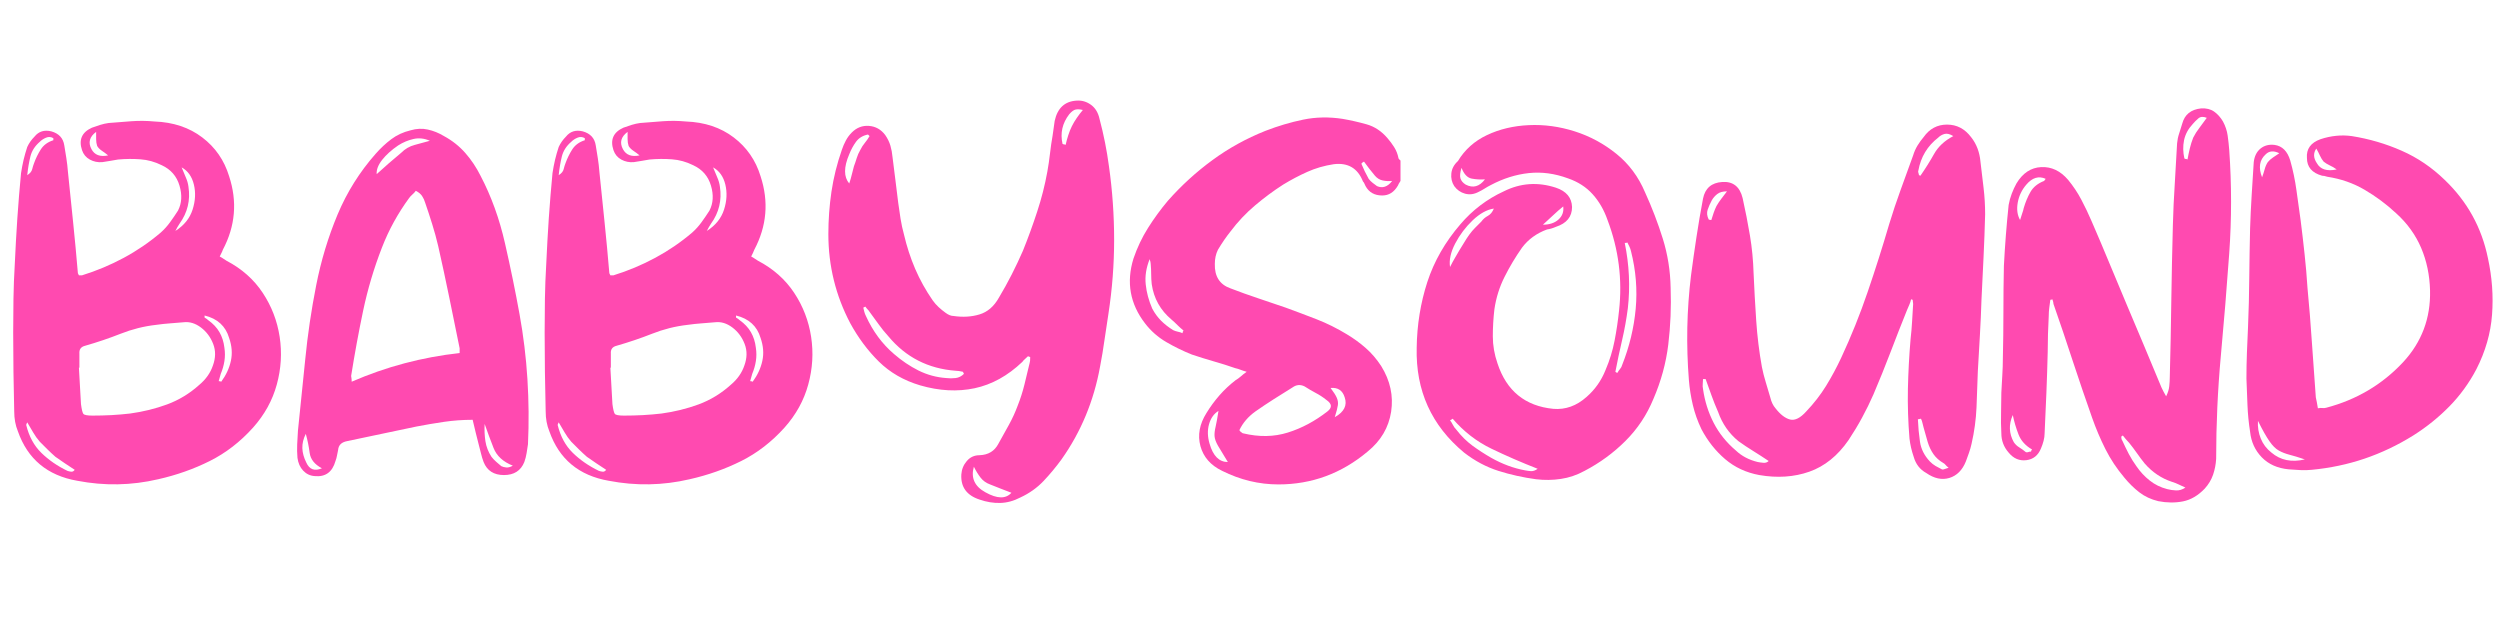 <svg xmlns="http://www.w3.org/2000/svg" xmlns:xlink="http://www.w3.org/1999/xlink" width="756" zoomAndPan="magnify" viewBox="0 0 567 141.75" height="189" preserveAspectRatio="xMidYMid meet" version="1.2"><defs></defs><g id="35ce0862d1"><g style="fill:#ff4ab0;fill-opacity:1;"><g transform="translate(2.991, 108.57)"><path style="stroke:none" d="M 14.906 -46.125 C 15.062 -46.125 15.195 -46.125 15.312 -46.125 C 15.438 -46.125 15.535 -46.125 15.609 -46.125 C 18.922 -47.156 22.078 -48.477 25.078 -50.094 C 28.078 -51.707 30.875 -53.617 33.469 -55.828 C 34.258 -56.535 34.969 -57.32 35.594 -58.188 C 36.227 -59.062 36.82 -59.93 37.375 -60.797 C 38.238 -62.453 38.352 -64.344 37.719 -66.469 C 37.094 -68.602 35.754 -70.145 33.703 -71.094 C 32.129 -71.875 30.516 -72.32 28.859 -72.438 C 27.203 -72.562 25.508 -72.547 23.781 -72.391 C 23.227 -72.305 22.656 -72.207 22.062 -72.094 C 21.469 -71.977 20.852 -71.879 20.219 -71.797 C 19.195 -71.711 18.254 -71.906 17.391 -72.375 C 16.523 -72.852 15.93 -73.566 15.609 -74.516 C 14.828 -76.879 15.578 -78.578 17.859 -79.609 C 18.492 -79.836 19.125 -80.051 19.75 -80.25 C 20.383 -80.445 21.016 -80.586 21.641 -80.672 C 23.379 -80.828 25.113 -80.961 26.844 -81.078 C 28.582 -81.203 30.316 -81.18 32.047 -81.016 C 36.305 -80.859 39.914 -79.656 42.875 -77.406 C 45.832 -75.164 47.863 -72.234 48.969 -68.609 C 50.863 -62.848 50.391 -57.285 47.547 -51.922 C 47.473 -51.691 47.375 -51.457 47.25 -51.219 C 47.133 -50.977 47 -50.703 46.844 -50.391 C 47.156 -50.234 47.426 -50.07 47.656 -49.906 C 47.895 -49.75 48.133 -49.594 48.375 -49.438 C 51.844 -47.625 54.582 -45.195 56.594 -42.156 C 58.602 -39.125 59.883 -35.797 60.438 -32.172 C 60.988 -28.547 60.77 -24.938 59.781 -21.344 C 58.801 -17.758 57.008 -14.508 54.406 -11.594 C 51.488 -8.352 48.219 -5.828 44.594 -4.016 C 40.969 -2.203 37.062 -0.82 32.875 0.125 C 26.812 1.539 20.703 1.656 14.547 0.469 C 7.766 -0.707 3.27 -4.453 1.062 -10.766 C 0.508 -12.109 0.234 -13.609 0.234 -15.266 C 0.16 -18.254 0.102 -21.227 0.062 -24.188 C 0.02 -27.145 0 -30.125 0 -33.125 C 0 -35.645 0.02 -38.203 0.062 -40.797 C 0.102 -43.398 0.203 -46.004 0.359 -48.609 C 0.516 -52.078 0.707 -55.547 0.938 -59.016 C 1.176 -62.492 1.457 -65.926 1.781 -69.312 C 1.938 -70.332 2.129 -71.336 2.359 -72.328 C 2.598 -73.316 2.875 -74.285 3.188 -75.234 C 3.582 -76.098 4.133 -76.883 4.844 -77.594 C 5.789 -78.77 7.055 -79.164 8.641 -78.781 C 10.367 -78.301 11.352 -77.234 11.594 -75.578 C 11.75 -74.629 11.906 -73.66 12.062 -72.672 C 12.219 -71.691 12.336 -70.648 12.422 -69.547 C 12.816 -65.766 13.207 -61.961 13.594 -58.141 C 13.988 -54.316 14.348 -50.473 14.672 -46.609 C 14.672 -46.609 14.75 -46.445 14.906 -46.125 Z M 15.016 -25.188 C 15.016 -25.188 14.992 -25.188 14.953 -25.188 C 14.922 -25.188 14.906 -25.188 14.906 -25.188 C 14.977 -23.852 15.055 -22.473 15.141 -21.047 C 15.223 -19.629 15.301 -18.254 15.375 -16.922 C 15.531 -15.734 15.707 -15 15.906 -14.719 C 16.102 -14.445 16.797 -14.312 17.984 -14.312 C 19.398 -14.312 20.836 -14.348 22.297 -14.422 C 23.754 -14.504 25.156 -14.625 26.5 -14.781 C 29.414 -15.176 32.211 -15.863 34.891 -16.844 C 37.578 -17.832 40.02 -19.316 42.219 -21.297 C 43.719 -22.555 44.742 -24.016 45.297 -25.672 C 45.93 -27.398 45.953 -29.031 45.359 -30.562 C 44.766 -32.102 43.836 -33.348 42.578 -34.297 C 41.316 -35.242 40.016 -35.641 38.672 -35.484 C 37.648 -35.398 36.625 -35.316 35.594 -35.234 C 34.57 -35.16 33.508 -35.047 32.406 -34.891 C 29.645 -34.578 26.961 -33.906 24.359 -32.875 C 21.766 -31.852 19.086 -30.945 16.328 -30.156 C 15.379 -29.926 14.941 -29.336 15.016 -28.391 C 15.016 -27.836 15.016 -27.301 15.016 -26.781 C 15.016 -26.27 15.016 -25.738 15.016 -25.188 Z M 43.406 -37.016 C 43.406 -36.941 43.406 -36.863 43.406 -36.781 C 43.406 -36.707 43.406 -36.629 43.406 -36.547 C 43.562 -36.473 43.719 -36.375 43.875 -36.25 C 44.039 -36.133 44.16 -36.035 44.234 -35.953 C 45.336 -35.172 46.188 -34.266 46.781 -33.234 C 47.375 -32.211 47.75 -31.031 47.906 -29.688 C 48.062 -28.664 48.062 -27.66 47.906 -26.672 C 47.75 -25.68 47.473 -24.719 47.078 -23.781 C 46.922 -23.301 46.766 -22.75 46.609 -22.125 C 46.836 -22.125 47.031 -22.082 47.188 -22 C 48.289 -23.5 49.02 -25.078 49.375 -26.734 C 49.738 -28.391 49.602 -30.125 48.969 -31.938 C 48.176 -34.613 46.32 -36.305 43.406 -37.016 Z M 3.188 -12.781 C 3.113 -12.613 3.055 -12.488 3.016 -12.406 C 2.973 -12.332 2.953 -12.258 2.953 -12.188 C 3.586 -9.582 4.734 -7.473 6.391 -5.859 C 8.047 -4.242 10.016 -2.883 12.297 -1.781 C 12.535 -1.695 12.812 -1.633 13.125 -1.594 C 13.445 -1.551 13.723 -1.691 13.953 -2.016 C 12.379 -3.035 10.922 -4.02 9.578 -4.969 C 8.953 -5.52 8.344 -6.086 7.75 -6.672 C 7.156 -7.266 6.582 -7.836 6.031 -8.391 C 5.477 -9.023 4.984 -9.719 4.547 -10.469 C 4.117 -11.219 3.664 -11.988 3.188 -12.781 Z M 38.203 -70.609 C 38.516 -69.828 38.828 -69.078 39.141 -68.359 C 39.461 -67.648 39.664 -66.941 39.75 -66.234 C 40.219 -63.16 39.547 -60.363 37.734 -57.844 C 37.578 -57.602 37.414 -57.344 37.25 -57.062 C 37.094 -56.789 36.938 -56.5 36.781 -56.188 C 38.758 -57.445 40.062 -59.062 40.688 -61.031 C 41.32 -63 41.422 -64.891 40.984 -66.703 C 40.547 -68.523 39.617 -69.828 38.203 -70.609 Z M 3.188 -68.844 C 3.82 -69.238 4.195 -69.691 4.312 -70.203 C 4.438 -70.711 4.578 -71.164 4.734 -71.562 C 5.129 -72.664 5.641 -73.707 6.266 -74.688 C 6.898 -75.676 7.848 -76.367 9.109 -76.766 C 9.109 -76.766 9.109 -76.82 9.109 -76.938 C 9.109 -77.062 9.109 -77.16 9.109 -77.234 C 8.555 -77.547 8.004 -77.582 7.453 -77.344 C 6.898 -77.113 6.426 -76.801 6.031 -76.406 C 4.926 -75.457 4.219 -74.352 3.906 -73.094 C 3.594 -71.832 3.352 -70.414 3.188 -68.844 Z M 21.531 -73.328 C 21.051 -73.723 20.57 -74.078 20.094 -74.391 C 19.625 -74.711 19.273 -75.07 19.047 -75.469 C 18.891 -75.938 18.812 -76.445 18.812 -77 C 18.812 -77.551 18.812 -78.102 18.812 -78.656 C 17.312 -77.551 16.957 -76.25 17.75 -74.75 C 18.457 -73.414 19.719 -72.941 21.531 -73.328 Z M 21.531 -73.328"></path></g></g><g style="fill:#ff4ab0;fill-opacity:1;"><g transform="translate(67.339, 108.57)"><path style="stroke:none" d="M 39.859 -13.359 C 37.648 -13.359 35.477 -13.203 33.344 -12.891 C 31.219 -12.578 29.133 -12.223 27.094 -11.828 C 24.488 -11.273 21.863 -10.723 19.219 -10.172 C 16.582 -9.617 13.961 -9.066 11.359 -8.516 C 10.098 -8.273 9.426 -7.602 9.344 -6.5 C 9.258 -6.113 9.176 -5.703 9.094 -5.266 C 9.02 -4.828 8.906 -4.41 8.75 -4.016 C 8.039 -1.492 6.461 -0.352 4.016 -0.594 C 2.992 -0.664 2.129 -1.078 1.422 -1.828 C 0.711 -2.578 0.281 -3.547 0.125 -4.734 C 0.039 -5.754 0.02 -6.773 0.062 -7.797 C 0.102 -8.828 0.16 -9.852 0.234 -10.875 C 0.785 -16.082 1.336 -21.484 1.891 -27.078 C 2.441 -32.68 3.27 -38.281 4.375 -43.875 C 5.477 -49.477 7.094 -54.82 9.219 -59.906 C 11.352 -64.988 14.234 -69.582 17.859 -73.688 C 18.961 -74.945 20.145 -76.051 21.406 -77 C 22.664 -77.945 24.125 -78.617 25.781 -79.016 C 27.125 -79.41 28.426 -79.469 29.688 -79.188 C 30.945 -78.914 32.172 -78.422 33.359 -77.703 C 35.242 -76.68 36.859 -75.398 38.203 -73.859 C 39.547 -72.328 40.691 -70.613 41.641 -68.719 C 44.078 -64.07 45.926 -58.969 47.188 -53.406 C 48.457 -47.844 49.562 -42.461 50.5 -37.266 C 51.375 -32.453 51.969 -27.562 52.281 -22.594 C 52.594 -17.625 52.633 -12.695 52.406 -7.812 C 52.32 -7.176 52.219 -6.504 52.094 -5.797 C 51.977 -5.086 51.805 -4.414 51.578 -3.781 C 50.785 -1.812 49.242 -0.828 46.953 -0.828 C 44.672 -0.828 43.133 -1.812 42.344 -3.781 C 42.102 -4.414 41.906 -5.066 41.75 -5.734 C 41.594 -6.398 41.438 -7.008 41.281 -7.562 C 41.039 -8.508 40.801 -9.457 40.562 -10.406 C 40.332 -11.352 40.098 -12.336 39.859 -13.359 Z M 26.969 -65.297 C 26.727 -64.973 26.469 -64.691 26.188 -64.453 C 25.914 -64.223 25.664 -63.953 25.438 -63.641 C 24.164 -61.898 23.02 -60.102 22 -58.25 C 20.977 -56.395 20.07 -54.445 19.281 -52.406 C 17.469 -47.75 16.047 -42.973 15.016 -38.078 C 13.992 -33.191 13.086 -28.266 12.297 -23.297 C 12.297 -23.223 12.316 -23.086 12.359 -22.891 C 12.398 -22.691 12.422 -22.395 12.422 -22 C 20.223 -25.395 28.383 -27.562 36.906 -28.5 C 36.906 -28.82 36.906 -29.062 36.906 -29.219 C 36.906 -29.375 36.906 -29.492 36.906 -29.578 C 36.113 -33.516 35.32 -37.395 34.531 -41.219 C 33.75 -45.039 32.922 -48.883 32.047 -52.75 C 31.66 -54.406 31.207 -56.062 30.688 -57.719 C 30.176 -59.375 29.645 -60.992 29.094 -62.578 C 28.938 -63.129 28.703 -63.641 28.391 -64.109 C 28.078 -64.578 27.602 -64.973 26.969 -65.297 Z M 18.094 -69.078 C 19.039 -69.941 19.969 -70.77 20.875 -71.562 C 21.781 -72.352 22.707 -73.141 23.656 -73.922 C 24.52 -74.797 25.539 -75.391 26.719 -75.703 C 27.906 -76.016 29.051 -76.328 30.156 -76.641 C 28.895 -77.191 27.656 -77.328 26.438 -77.047 C 25.219 -76.773 24.055 -76.285 22.953 -75.578 C 21.453 -74.555 20.25 -73.473 19.344 -72.328 C 18.438 -71.18 18.02 -70.098 18.094 -69.078 Z M 42.578 -12.422 C 42.504 -11.078 42.562 -9.773 42.75 -8.516 C 42.945 -7.254 43.406 -6.07 44.125 -4.969 C 44.438 -4.57 44.789 -4.195 45.188 -3.844 C 45.582 -3.488 45.973 -3.156 46.359 -2.844 C 46.68 -2.688 47.055 -2.586 47.484 -2.547 C 47.922 -2.504 48.414 -2.641 48.969 -2.953 C 46.758 -3.828 45.301 -5.172 44.594 -6.984 C 43.883 -8.797 43.211 -10.609 42.578 -12.422 Z M 2.016 -10.172 C 1.461 -9.066 1.203 -7.984 1.234 -6.922 C 1.273 -5.859 1.57 -4.773 2.125 -3.672 C 2.832 -2.086 4.016 -1.648 5.672 -2.359 C 4.016 -3.234 3.086 -4.398 2.891 -5.859 C 2.703 -7.316 2.41 -8.754 2.016 -10.172 Z M 2.016 -10.172"></path></g></g><g style="fill:#ff4ab0;fill-opacity:1;"><g transform="translate(123.525, 108.57)"><path style="stroke:none" d="M 14.906 -46.125 C 15.062 -46.125 15.195 -46.125 15.312 -46.125 C 15.438 -46.125 15.535 -46.125 15.609 -46.125 C 18.922 -47.156 22.078 -48.477 25.078 -50.094 C 28.078 -51.707 30.875 -53.617 33.469 -55.828 C 34.258 -56.535 34.969 -57.32 35.594 -58.188 C 36.227 -59.062 36.82 -59.93 37.375 -60.797 C 38.238 -62.453 38.352 -64.344 37.719 -66.469 C 37.094 -68.602 35.754 -70.145 33.703 -71.094 C 32.129 -71.875 30.516 -72.32 28.859 -72.438 C 27.203 -72.562 25.508 -72.547 23.781 -72.391 C 23.227 -72.305 22.656 -72.207 22.062 -72.094 C 21.469 -71.977 20.852 -71.879 20.219 -71.797 C 19.195 -71.711 18.254 -71.906 17.391 -72.375 C 16.523 -72.852 15.93 -73.566 15.609 -74.516 C 14.828 -76.879 15.578 -78.578 17.859 -79.609 C 18.492 -79.836 19.125 -80.051 19.75 -80.25 C 20.383 -80.445 21.016 -80.586 21.641 -80.672 C 23.379 -80.828 25.113 -80.961 26.844 -81.078 C 28.582 -81.203 30.316 -81.18 32.047 -81.016 C 36.305 -80.859 39.914 -79.656 42.875 -77.406 C 45.832 -75.164 47.863 -72.234 48.969 -68.609 C 50.863 -62.848 50.391 -57.285 47.547 -51.922 C 47.473 -51.691 47.375 -51.457 47.25 -51.219 C 47.133 -50.977 47 -50.703 46.844 -50.391 C 47.156 -50.234 47.426 -50.07 47.656 -49.906 C 47.895 -49.75 48.133 -49.594 48.375 -49.438 C 51.844 -47.625 54.582 -45.195 56.594 -42.156 C 58.602 -39.125 59.883 -35.797 60.438 -32.172 C 60.988 -28.547 60.77 -24.938 59.781 -21.344 C 58.801 -17.758 57.008 -14.508 54.406 -11.594 C 51.488 -8.352 48.219 -5.828 44.594 -4.016 C 40.969 -2.203 37.062 -0.82 32.875 0.125 C 26.812 1.539 20.703 1.656 14.547 0.469 C 7.766 -0.707 3.27 -4.453 1.062 -10.766 C 0.508 -12.109 0.234 -13.609 0.234 -15.266 C 0.16 -18.254 0.102 -21.227 0.062 -24.188 C 0.02 -27.145 0 -30.125 0 -33.125 C 0 -35.645 0.02 -38.203 0.062 -40.797 C 0.102 -43.398 0.203 -46.004 0.359 -48.609 C 0.516 -52.078 0.707 -55.547 0.938 -59.016 C 1.176 -62.492 1.457 -65.926 1.781 -69.312 C 1.938 -70.332 2.129 -71.336 2.359 -72.328 C 2.598 -73.316 2.875 -74.285 3.188 -75.234 C 3.582 -76.098 4.133 -76.883 4.844 -77.594 C 5.789 -78.77 7.055 -79.164 8.641 -78.781 C 10.367 -78.301 11.352 -77.234 11.594 -75.578 C 11.75 -74.629 11.906 -73.66 12.062 -72.672 C 12.219 -71.691 12.336 -70.648 12.422 -69.547 C 12.816 -65.766 13.207 -61.961 13.594 -58.141 C 13.988 -54.316 14.348 -50.473 14.672 -46.609 C 14.672 -46.609 14.75 -46.445 14.906 -46.125 Z M 15.016 -25.188 C 15.016 -25.188 14.992 -25.188 14.953 -25.188 C 14.922 -25.188 14.906 -25.188 14.906 -25.188 C 14.977 -23.852 15.055 -22.473 15.141 -21.047 C 15.223 -19.629 15.301 -18.254 15.375 -16.922 C 15.531 -15.734 15.707 -15 15.906 -14.719 C 16.102 -14.445 16.797 -14.312 17.984 -14.312 C 19.398 -14.312 20.836 -14.348 22.297 -14.422 C 23.754 -14.504 25.156 -14.625 26.5 -14.781 C 29.414 -15.176 32.211 -15.863 34.891 -16.844 C 37.578 -17.832 40.02 -19.316 42.219 -21.297 C 43.719 -22.555 44.742 -24.016 45.297 -25.672 C 45.93 -27.398 45.953 -29.031 45.359 -30.562 C 44.766 -32.102 43.836 -33.348 42.578 -34.297 C 41.316 -35.242 40.016 -35.641 38.672 -35.484 C 37.648 -35.398 36.625 -35.316 35.594 -35.234 C 34.57 -35.16 33.508 -35.047 32.406 -34.891 C 29.645 -34.578 26.961 -33.906 24.359 -32.875 C 21.766 -31.852 19.086 -30.945 16.328 -30.156 C 15.379 -29.926 14.941 -29.336 15.016 -28.391 C 15.016 -27.836 15.016 -27.301 15.016 -26.781 C 15.016 -26.27 15.016 -25.738 15.016 -25.188 Z M 43.406 -37.016 C 43.406 -36.941 43.406 -36.863 43.406 -36.781 C 43.406 -36.707 43.406 -36.629 43.406 -36.547 C 43.562 -36.473 43.719 -36.375 43.875 -36.25 C 44.039 -36.133 44.16 -36.035 44.234 -35.953 C 45.336 -35.172 46.188 -34.266 46.781 -33.234 C 47.375 -32.211 47.75 -31.031 47.906 -29.688 C 48.062 -28.664 48.062 -27.66 47.906 -26.672 C 47.75 -25.68 47.473 -24.719 47.078 -23.781 C 46.922 -23.301 46.766 -22.75 46.609 -22.125 C 46.836 -22.125 47.031 -22.082 47.188 -22 C 48.289 -23.5 49.02 -25.078 49.375 -26.734 C 49.738 -28.391 49.602 -30.125 48.969 -31.938 C 48.176 -34.613 46.32 -36.305 43.406 -37.016 Z M 3.188 -12.781 C 3.113 -12.613 3.055 -12.488 3.016 -12.406 C 2.973 -12.332 2.953 -12.258 2.953 -12.188 C 3.586 -9.582 4.734 -7.473 6.391 -5.859 C 8.047 -4.242 10.016 -2.883 12.297 -1.781 C 12.535 -1.695 12.812 -1.633 13.125 -1.594 C 13.445 -1.551 13.723 -1.691 13.953 -2.016 C 12.379 -3.035 10.922 -4.02 9.578 -4.969 C 8.953 -5.52 8.344 -6.086 7.75 -6.672 C 7.156 -7.266 6.582 -7.836 6.031 -8.391 C 5.477 -9.023 4.984 -9.719 4.547 -10.469 C 4.117 -11.219 3.664 -11.988 3.188 -12.781 Z M 38.203 -70.609 C 38.516 -69.828 38.828 -69.078 39.141 -68.359 C 39.461 -67.648 39.664 -66.941 39.75 -66.234 C 40.219 -63.16 39.547 -60.363 37.734 -57.844 C 37.578 -57.602 37.414 -57.344 37.25 -57.062 C 37.094 -56.789 36.938 -56.5 36.781 -56.188 C 38.758 -57.445 40.062 -59.062 40.688 -61.031 C 41.32 -63 41.422 -64.891 40.984 -66.703 C 40.547 -68.523 39.617 -69.828 38.203 -70.609 Z M 3.188 -68.844 C 3.82 -69.238 4.195 -69.691 4.312 -70.203 C 4.438 -70.711 4.578 -71.164 4.734 -71.562 C 5.129 -72.664 5.641 -73.707 6.266 -74.688 C 6.898 -75.676 7.848 -76.367 9.109 -76.766 C 9.109 -76.766 9.109 -76.82 9.109 -76.938 C 9.109 -77.062 9.109 -77.16 9.109 -77.234 C 8.555 -77.547 8.004 -77.582 7.453 -77.344 C 6.898 -77.113 6.426 -76.801 6.031 -76.406 C 4.926 -75.457 4.219 -74.352 3.906 -73.094 C 3.594 -71.832 3.352 -70.414 3.188 -68.844 Z M 21.531 -73.328 C 21.051 -73.723 20.57 -74.078 20.094 -74.391 C 19.625 -74.711 19.273 -75.07 19.047 -75.469 C 18.891 -75.938 18.812 -76.445 18.812 -77 C 18.812 -77.551 18.812 -78.102 18.812 -78.656 C 17.312 -77.551 16.957 -76.25 17.75 -74.75 C 18.457 -73.414 19.719 -72.941 21.531 -73.328 Z M 21.531 -73.328"></path></g></g><g style="fill:#ff4ab0;fill-opacity:1;"><g transform="translate(187.872, 108.57)"><path style="stroke:none" d="M 45.297 -27.797 C 45.066 -27.555 44.832 -27.336 44.594 -27.141 C 44.352 -26.941 44.156 -26.727 44 -26.5 C 40.688 -23.344 37.078 -21.348 33.172 -20.516 C 29.273 -19.691 25.156 -19.91 20.812 -21.172 C 17.113 -22.273 14 -24.066 11.469 -26.547 C 8.945 -29.035 6.781 -31.938 4.969 -35.25 C 1.656 -41.551 0 -48.289 0 -55.469 C 0 -58.707 0.234 -61.922 0.703 -65.109 C 1.18 -68.305 1.973 -71.484 3.078 -74.641 C 3.316 -75.348 3.613 -76.035 3.969 -76.703 C 4.32 -77.367 4.773 -77.977 5.328 -78.531 C 6.43 -79.633 7.727 -80.129 9.219 -80.016 C 10.719 -79.898 11.941 -79.211 12.891 -77.953 C 13.441 -77.16 13.836 -76.348 14.078 -75.516 C 14.316 -74.691 14.473 -73.848 14.547 -72.984 C 14.785 -71.242 15.004 -69.504 15.203 -67.766 C 15.398 -66.035 15.613 -64.305 15.844 -62.578 C 16.008 -61.391 16.188 -60.18 16.375 -58.953 C 16.57 -57.734 16.832 -56.535 17.156 -55.359 C 17.781 -52.672 18.625 -50.082 19.688 -47.594 C 20.758 -45.113 22.082 -42.734 23.656 -40.453 C 24.051 -39.898 24.504 -39.383 25.016 -38.906 C 25.523 -38.438 26.055 -38.004 26.609 -37.609 C 27.242 -37.141 27.836 -36.906 28.391 -36.906 C 30.516 -36.594 32.484 -36.711 34.297 -37.266 C 36.109 -37.816 37.566 -39.078 38.672 -41.047 C 39.703 -42.773 40.672 -44.523 41.578 -46.297 C 42.484 -48.078 43.332 -49.875 44.125 -51.688 C 45.301 -54.602 46.379 -57.562 47.359 -60.562 C 48.348 -63.562 49.117 -66.598 49.672 -69.672 C 49.91 -71.004 50.109 -72.359 50.266 -73.734 C 50.422 -75.117 50.617 -76.484 50.859 -77.828 C 50.941 -78.379 51.02 -78.93 51.094 -79.484 C 51.176 -80.035 51.254 -80.586 51.328 -81.141 C 51.961 -84.055 53.617 -85.594 56.297 -85.75 C 57.484 -85.832 58.566 -85.52 59.547 -84.812 C 60.535 -84.102 61.188 -83.035 61.5 -81.609 C 62.445 -78.066 63.16 -74.477 63.641 -70.844 C 64.422 -65.332 64.812 -59.773 64.812 -54.172 C 64.812 -48.578 64.379 -42.977 63.516 -37.375 C 63.203 -35.406 62.906 -33.43 62.625 -31.453 C 62.352 -29.484 62.02 -27.477 61.625 -25.438 C 60.207 -17.625 57.289 -10.602 52.875 -4.375 C 51.613 -2.645 50.254 -1.008 48.797 0.531 C 47.336 2.07 45.582 3.316 43.531 4.266 C 42.031 5.047 40.508 5.457 38.969 5.5 C 37.438 5.539 35.879 5.285 34.297 4.734 C 31.379 3.785 30 1.891 30.156 -0.953 C 30.238 -2.129 30.656 -3.148 31.406 -4.016 C 32.156 -4.891 33.117 -5.328 34.297 -5.328 C 36.273 -5.398 37.695 -6.266 38.562 -7.922 C 39.352 -9.336 40.141 -10.754 40.922 -12.172 C 41.711 -13.598 42.383 -15.062 42.938 -16.562 C 43.562 -18.133 44.07 -19.727 44.469 -21.344 C 44.863 -22.969 45.258 -24.609 45.656 -26.266 C 45.738 -26.492 45.781 -26.926 45.781 -27.562 C 45.695 -27.633 45.613 -27.672 45.531 -27.672 C 45.457 -27.672 45.379 -27.711 45.297 -27.797 Z M 30.75 -23.781 C 30.676 -23.938 30.617 -24.051 30.578 -24.125 C 30.535 -24.207 30.516 -24.25 30.516 -24.25 C 30.203 -24.32 29.906 -24.379 29.625 -24.422 C 29.352 -24.461 29.098 -24.484 28.859 -24.484 C 22.629 -24.953 17.547 -27.555 13.609 -32.297 C 12.816 -33.16 12.082 -34.066 11.406 -35.016 C 10.738 -35.961 10.051 -36.906 9.344 -37.844 C 9.258 -38.008 9.117 -38.188 8.922 -38.375 C 8.734 -38.57 8.555 -38.789 8.391 -39.031 C 8.078 -38.875 7.922 -38.797 7.922 -38.797 C 8.004 -38.484 8.082 -38.164 8.156 -37.844 C 8.238 -37.531 8.359 -37.219 8.516 -36.906 C 10.086 -33.438 12.219 -30.555 14.906 -28.266 C 16.633 -26.766 18.484 -25.52 20.453 -24.531 C 22.43 -23.551 24.523 -22.984 26.734 -22.828 C 27.441 -22.742 28.148 -22.742 28.859 -22.828 C 29.566 -22.91 30.195 -23.227 30.75 -23.781 Z M 9.344 -77.703 C 9.258 -77.785 9.195 -77.848 9.156 -77.891 C 9.125 -77.93 9.066 -77.988 8.984 -78.062 C 7.805 -77.82 6.898 -77.27 6.266 -76.406 C 5.641 -75.539 5.129 -74.598 4.734 -73.578 C 3.473 -70.648 3.473 -68.441 4.734 -66.953 C 4.973 -67.66 5.172 -68.348 5.328 -69.016 C 5.484 -69.68 5.641 -70.289 5.797 -70.844 C 6.035 -71.477 6.25 -72.109 6.438 -72.734 C 6.633 -73.367 6.895 -73.961 7.219 -74.516 C 7.531 -75.148 7.883 -75.703 8.281 -76.172 C 8.676 -76.648 9.031 -77.16 9.344 -77.703 Z M 33 -2.719 C 32.289 -0.195 33.16 1.734 35.609 3.078 C 38.285 4.578 40.254 4.613 41.516 3.188 C 40.723 2.875 39.91 2.562 39.078 2.25 C 38.254 1.938 37.453 1.617 36.672 1.297 C 35.797 0.984 35.082 0.473 34.531 -0.234 C 33.977 -0.941 33.469 -1.77 33 -2.719 Z M 53.109 -75.938 C 53.266 -75.852 53.398 -75.812 53.516 -75.812 C 53.641 -75.812 53.738 -75.773 53.812 -75.703 C 53.969 -76.41 54.164 -77.141 54.406 -77.891 C 54.645 -78.641 54.922 -79.328 55.234 -79.953 C 55.547 -80.586 55.922 -81.219 56.359 -81.844 C 56.797 -82.477 57.25 -83.07 57.719 -83.625 C 57.094 -83.781 56.562 -83.816 56.125 -83.734 C 55.688 -83.66 55.191 -83.305 54.641 -82.672 C 53.066 -80.629 52.555 -78.383 53.109 -75.938 Z M 53.109 -75.938"></path></g></g><g style="fill:#ff4ab0;fill-opacity:1;"><g transform="translate(256.242, 108.57)"><path style="stroke:none" d="M 61.391 -67.531 C 61.078 -67.062 60.879 -66.707 60.797 -66.469 C 59.93 -64.977 58.75 -64.234 57.25 -64.234 C 55.508 -64.234 54.25 -64.941 53.469 -66.359 C 53.383 -66.516 53.301 -66.691 53.219 -66.891 C 53.145 -67.086 53.031 -67.266 52.875 -67.422 C 51.688 -70.422 49.477 -71.723 46.25 -71.328 C 44.113 -71.004 42.117 -70.426 40.266 -69.594 C 38.422 -68.77 36.594 -67.805 34.781 -66.703 C 32.57 -65.285 30.441 -63.707 28.391 -61.969 C 26.336 -60.238 24.484 -58.27 22.828 -56.062 C 21.879 -54.883 20.93 -53.504 19.984 -51.922 C 19.516 -50.973 19.281 -49.91 19.281 -48.734 C 19.195 -45.891 20.379 -44.035 22.828 -43.172 C 24.879 -42.379 26.969 -41.629 29.094 -40.922 C 31.227 -40.211 33.316 -39.504 35.359 -38.797 C 37.734 -37.93 40.082 -37.047 42.406 -36.141 C 44.727 -35.234 46.992 -34.109 49.203 -32.766 C 50.785 -31.816 52.223 -30.77 53.516 -29.625 C 54.816 -28.488 55.984 -27.129 57.016 -25.547 C 59.066 -22.234 59.816 -18.781 59.266 -15.188 C 58.711 -11.602 56.938 -8.594 53.938 -6.156 C 48.02 -1.188 41.273 1.297 33.703 1.297 C 29.297 1.297 25.039 0.27 20.938 -1.781 C 18.332 -3.039 16.691 -4.91 16.016 -7.391 C 15.348 -9.879 15.805 -12.383 17.391 -14.906 C 18.254 -16.32 19.238 -17.66 20.344 -18.922 C 21.445 -20.18 22.672 -21.328 24.016 -22.359 C 24.41 -22.586 24.785 -22.859 25.141 -23.172 C 25.492 -23.492 25.945 -23.852 26.5 -24.25 C 25.945 -24.406 25.473 -24.562 25.078 -24.719 C 24.68 -24.875 24.285 -24.992 23.891 -25.078 C 22.316 -25.629 20.703 -26.141 19.047 -26.609 C 17.391 -27.086 15.734 -27.602 14.078 -28.156 C 12.109 -28.938 10.176 -29.879 8.281 -30.984 C 6.383 -32.086 4.77 -33.508 3.438 -35.25 C 0.039 -39.664 -0.828 -44.555 0.828 -49.922 C 1.691 -52.441 2.797 -54.766 4.141 -56.891 C 5.484 -59.023 6.984 -61.078 8.641 -63.047 C 11.711 -66.516 15.082 -69.586 18.75 -72.266 C 22.414 -74.953 26.414 -77.16 30.75 -78.891 C 33.594 -79.992 36.453 -80.844 39.328 -81.438 C 42.203 -82.031 45.18 -82.086 48.266 -81.609 C 50.078 -81.297 51.891 -80.883 53.703 -80.375 C 55.516 -79.863 57.094 -78.816 58.438 -77.234 C 58.988 -76.609 59.5 -75.922 59.969 -75.172 C 60.438 -74.422 60.754 -73.613 60.922 -72.75 C 60.922 -72.664 60.977 -72.562 61.094 -72.438 C 61.207 -72.32 61.305 -72.227 61.391 -72.156 C 61.391 -71.363 61.391 -70.594 61.391 -69.844 C 61.391 -69.094 61.391 -68.32 61.391 -67.531 Z M 24.844 -11 C 25.07 -10.688 25.227 -10.531 25.312 -10.531 C 25.469 -10.375 25.586 -10.297 25.672 -10.297 C 29.297 -9.422 32.688 -9.477 35.844 -10.469 C 39 -11.457 41.992 -13.055 44.828 -15.266 C 45.93 -16.129 45.852 -16.992 44.594 -17.859 C 43.801 -18.492 42.988 -19.023 42.156 -19.453 C 41.332 -19.891 40.488 -20.383 39.625 -20.938 C 38.676 -21.406 37.77 -21.328 36.906 -20.703 C 35.488 -19.828 34.066 -18.938 32.641 -18.031 C 31.223 -17.125 29.844 -16.203 28.5 -15.266 C 26.844 -14.078 25.625 -12.656 24.844 -11 Z M 11.953 -33 C 11.953 -33.238 12.031 -33.438 12.188 -33.594 C 11.707 -33.988 11.25 -34.398 10.812 -34.828 C 10.383 -35.266 9.938 -35.68 9.469 -36.078 C 6.938 -38.203 5.438 -40.883 4.969 -44.125 C 4.883 -44.906 4.844 -45.672 4.844 -46.422 C 4.844 -47.172 4.805 -47.941 4.734 -48.734 C 4.734 -48.973 4.656 -49.328 4.5 -49.797 C 3.707 -47.828 3.41 -45.914 3.609 -44.062 C 3.805 -42.207 4.301 -40.375 5.094 -38.562 C 5.645 -37.531 6.312 -36.617 7.094 -35.828 C 7.883 -35.047 8.789 -34.336 9.812 -33.703 C 10.133 -33.547 10.488 -33.426 10.875 -33.344 C 11.27 -33.27 11.629 -33.156 11.953 -33 Z M 22.234 -3.781 C 21.211 -5.438 20.461 -6.676 19.984 -7.5 C 19.516 -8.332 19.258 -9.047 19.219 -9.641 C 19.176 -10.234 19.254 -10.941 19.453 -11.766 C 19.648 -12.598 19.867 -13.801 20.109 -15.375 C 19.078 -14.75 18.363 -13.742 17.969 -12.359 C 17.582 -10.984 17.625 -9.504 18.094 -7.922 C 18.883 -5.16 20.266 -3.781 22.234 -3.781 Z M 53.109 -71.922 C 52.797 -71.754 52.598 -71.594 52.516 -71.438 C 52.754 -70.883 53.008 -70.312 53.281 -69.719 C 53.562 -69.133 53.859 -68.566 54.172 -68.016 C 54.41 -67.691 54.707 -67.391 55.062 -67.109 C 55.414 -66.836 55.75 -66.586 56.062 -66.359 C 57.32 -65.805 58.469 -66.195 59.5 -67.531 C 58.707 -67.457 57.973 -67.5 57.297 -67.656 C 56.629 -67.812 56.062 -68.164 55.594 -68.719 C 55.195 -69.195 54.781 -69.711 54.344 -70.266 C 53.914 -70.816 53.504 -71.367 53.109 -71.922 Z M 46.484 -13.953 C 48.609 -15.141 49.359 -16.641 48.734 -18.453 C 48.254 -20.023 47.188 -20.734 45.531 -20.578 C 46.25 -19.629 46.723 -18.879 46.953 -18.328 C 47.191 -17.773 47.27 -17.223 47.188 -16.672 C 47.113 -16.117 46.879 -15.211 46.484 -13.953 Z M 46.484 -13.953"></path></g></g><g style="fill:#ff4ab0;fill-opacity:1;"><g transform="translate(321.181, 108.57)"><path style="stroke:none" d="M 0.125 -29.688 C 0.195 -34.895 1 -39.863 2.531 -44.594 C 4.07 -49.32 6.578 -53.695 10.047 -57.719 C 11.391 -59.301 12.891 -60.723 14.547 -61.984 C 16.203 -63.242 17.977 -64.305 19.875 -65.172 C 23.656 -67.066 27.598 -67.344 31.703 -66 C 34.066 -65.207 35.285 -63.75 35.359 -61.625 C 35.359 -59.414 34.141 -57.914 31.703 -57.125 C 30.992 -56.812 30.32 -56.613 29.688 -56.531 C 27.32 -55.664 25.43 -54.289 24.016 -52.406 C 22.516 -50.27 21.191 -48.055 20.047 -45.766 C 18.898 -43.484 18.133 -41.039 17.75 -38.438 C 17.508 -36.383 17.391 -34.332 17.391 -32.281 C 17.391 -30.238 17.742 -28.191 18.453 -26.141 C 20.504 -19.91 24.723 -16.477 31.109 -15.844 C 33.867 -15.613 36.391 -16.52 38.672 -18.562 C 40.566 -20.219 41.988 -22.234 42.938 -24.609 C 43.883 -26.816 44.57 -29.039 45 -31.281 C 45.438 -33.531 45.773 -35.801 46.016 -38.094 C 46.41 -41.633 46.391 -45.117 45.953 -48.547 C 45.516 -51.984 44.664 -55.359 43.406 -58.672 C 42.613 -60.953 41.488 -62.898 40.031 -64.516 C 38.57 -66.141 36.703 -67.344 34.422 -68.125 C 31.422 -69.227 28.461 -69.625 25.547 -69.312 C 22.629 -69 19.754 -68.094 16.922 -66.594 C 16.441 -66.352 15.984 -66.094 15.547 -65.812 C 15.117 -65.539 14.664 -65.289 14.188 -65.062 C 13.164 -64.508 12.141 -64.367 11.109 -64.641 C 10.086 -64.922 9.266 -65.492 8.641 -66.359 C 8.086 -67.223 7.867 -68.188 7.984 -69.25 C 8.098 -70.312 8.594 -71.238 9.469 -72.031 C 11.039 -74.633 13.242 -76.602 16.078 -77.938 C 18.922 -79.281 22.078 -80.031 25.547 -80.188 C 29.016 -80.352 32.484 -79.883 35.953 -78.781 C 39.422 -77.676 42.57 -75.977 45.406 -73.688 C 48.25 -71.406 50.422 -68.488 51.922 -64.938 C 53.504 -61.469 54.848 -57.957 55.953 -54.406 C 57.055 -50.863 57.645 -47.16 57.719 -43.297 C 57.875 -38.953 57.695 -34.672 57.188 -30.453 C 56.676 -26.234 55.551 -22.113 53.812 -18.094 C 52.32 -14.469 50.211 -11.297 47.484 -8.578 C 44.766 -5.859 41.672 -3.594 38.203 -1.781 C 36.473 -0.832 34.68 -0.223 32.828 0.047 C 30.973 0.328 29.098 0.352 27.203 0.125 C 24.285 -0.27 21.445 -0.898 18.688 -1.766 C 15.926 -2.641 13.32 -4.023 10.875 -5.922 C 3.469 -12.066 -0.113 -19.988 0.125 -29.688 Z M 45.188 -24.25 C 45.344 -24.094 45.5 -24.016 45.656 -24.016 C 45.812 -24.328 46.008 -24.617 46.25 -24.891 C 46.488 -25.172 46.645 -25.469 46.719 -25.781 C 48.375 -29.957 49.398 -34.211 49.797 -38.547 C 50.191 -42.891 49.836 -47.234 48.734 -51.578 C 48.648 -51.961 48.531 -52.312 48.375 -52.625 C 48.219 -52.945 48.062 -53.266 47.906 -53.578 C 47.82 -53.504 47.625 -53.469 47.312 -53.469 C 48.332 -48.5 48.566 -43.566 48.016 -38.672 C 47.703 -36.234 47.27 -33.832 46.719 -31.469 C 46.164 -29.102 45.656 -26.695 45.188 -24.25 Z M 8.281 -13.609 C 8.195 -13.523 8.113 -13.461 8.031 -13.422 C 7.957 -13.379 7.844 -13.32 7.688 -13.25 C 7.926 -12.938 8.145 -12.582 8.344 -12.188 C 8.539 -11.789 8.797 -11.438 9.109 -11.125 C 10.211 -9.695 11.43 -8.488 12.766 -7.5 C 14.109 -6.52 15.531 -5.598 17.031 -4.734 C 19.551 -3.316 22.113 -2.367 24.719 -1.891 C 25.113 -1.816 25.547 -1.758 26.016 -1.719 C 26.492 -1.676 27.008 -1.852 27.562 -2.25 C 23.938 -3.664 20.445 -5.18 17.094 -6.797 C 13.738 -8.41 10.801 -10.68 8.281 -13.609 Z M 7.688 -48.016 C 8.082 -48.805 8.457 -49.5 8.812 -50.094 C 9.164 -50.688 9.5 -51.258 9.812 -51.812 C 10.207 -52.438 10.582 -53.047 10.938 -53.641 C 11.289 -54.234 11.664 -54.805 12.062 -55.359 C 12.457 -55.91 12.891 -56.422 13.359 -56.891 C 13.836 -57.367 14.312 -57.844 14.781 -58.312 C 15.176 -58.863 15.672 -59.297 16.266 -59.609 C 16.859 -59.93 17.312 -60.484 17.625 -61.266 C 16.051 -61.035 14.453 -60.148 12.828 -58.609 C 11.211 -57.066 9.891 -55.312 8.859 -53.344 C 7.836 -51.375 7.445 -49.598 7.688 -48.016 Z M 10.297 -70.5 C 9.973 -69.469 9.891 -68.676 10.047 -68.125 C 10.211 -67.57 10.609 -67.098 11.234 -66.703 C 12.891 -65.836 14.348 -66.234 15.609 -67.891 C 14.586 -67.816 13.582 -67.875 12.594 -68.062 C 11.613 -68.258 10.848 -69.07 10.297 -70.5 Z M 28.75 -57.609 C 30.238 -57.609 31.414 -58 32.281 -58.781 C 33.156 -59.57 33.516 -60.562 33.359 -61.75 C 32.566 -61.113 31.816 -60.457 31.109 -59.781 C 30.398 -59.113 29.613 -58.391 28.75 -57.609 Z M 28.75 -57.609"></path></g></g><g style="fill:#ff4ab0;fill-opacity:1;"><g transform="translate(382.572, 108.57)"><path style="stroke:none" d="M 50.859 -40.688 C 50.785 -40.289 50.648 -39.875 50.453 -39.438 C 50.254 -39.008 50.078 -38.598 49.922 -38.203 C 48.648 -35.047 47.406 -31.867 46.188 -28.672 C 44.969 -25.484 43.688 -22.312 42.344 -19.156 C 41.551 -17.344 40.68 -15.566 39.734 -13.828 C 38.797 -12.098 37.773 -10.406 36.672 -8.75 C 34.223 -5.207 31.266 -2.82 27.797 -1.594 C 24.328 -0.375 20.539 -0.117 16.438 -0.828 C 13.445 -1.379 10.863 -2.582 8.688 -4.438 C 6.52 -6.289 4.727 -8.555 3.312 -11.234 C 2.445 -13.047 1.797 -14.879 1.359 -16.734 C 0.922 -18.586 0.625 -20.461 0.469 -22.359 C 0.156 -26.297 0.035 -30.254 0.109 -34.234 C 0.191 -38.223 0.473 -42.188 0.953 -46.125 C 1.336 -49.039 1.75 -51.938 2.188 -54.812 C 2.625 -57.695 3.117 -60.598 3.672 -63.516 C 4.141 -65.879 5.598 -67.141 8.047 -67.297 C 10.484 -67.453 12.02 -66.234 12.656 -63.641 C 13.289 -60.797 13.844 -57.973 14.312 -55.172 C 14.781 -52.379 15.055 -49.523 15.141 -46.609 C 15.297 -43.055 15.492 -39.484 15.734 -35.891 C 15.973 -32.305 16.406 -28.781 17.031 -25.312 C 17.27 -24.125 17.566 -22.957 17.922 -21.812 C 18.273 -20.676 18.609 -19.555 18.922 -18.453 C 19.16 -17.43 19.555 -16.602 20.109 -15.969 C 21.211 -14.551 22.316 -13.703 23.422 -13.422 C 24.523 -13.148 25.75 -13.766 27.094 -15.266 C 28.82 -17.078 30.316 -19.004 31.578 -21.047 C 32.836 -23.098 33.984 -25.227 35.016 -27.438 C 37.297 -32.332 39.301 -37.32 41.031 -42.406 C 42.77 -47.488 44.391 -52.594 45.891 -57.719 C 46.68 -60.32 47.551 -62.926 48.5 -65.531 C 49.445 -68.133 50.391 -70.734 51.328 -73.328 C 51.566 -74.117 51.898 -74.867 52.328 -75.578 C 52.766 -76.285 53.223 -76.914 53.703 -77.469 C 55.035 -79.363 56.805 -80.312 59.016 -80.312 C 61.223 -80.312 63.039 -79.363 64.469 -77.469 C 65.094 -76.688 65.582 -75.82 65.938 -74.875 C 66.289 -73.926 66.508 -72.941 66.594 -71.922 C 66.832 -69.941 67.066 -67.969 67.297 -66 C 67.535 -64.031 67.656 -62.02 67.656 -59.969 C 67.57 -56.738 67.453 -53.504 67.297 -50.266 C 67.141 -47.035 66.984 -43.805 66.828 -40.578 C 66.742 -37.891 66.625 -35.203 66.469 -32.516 C 66.312 -29.836 66.156 -27.117 66 -24.359 C 65.914 -21.68 65.816 -18.961 65.703 -16.203 C 65.586 -13.441 65.211 -10.68 64.578 -7.922 C 64.422 -7.211 64.223 -6.52 63.984 -5.844 C 63.754 -5.176 63.52 -4.531 63.281 -3.906 C 62.488 -1.938 61.242 -0.691 59.547 -0.172 C 57.859 0.336 56.109 -0.035 54.297 -1.297 C 52.867 -2.086 51.922 -3.312 51.453 -4.969 C 51.211 -5.676 51.016 -6.363 50.859 -7.031 C 50.703 -7.707 50.582 -8.398 50.5 -9.109 C 50.188 -12.891 50.066 -16.648 50.141 -20.391 C 50.223 -24.141 50.426 -27.91 50.75 -31.703 C 50.906 -33.035 51.02 -34.375 51.094 -35.719 C 51.176 -37.062 51.254 -38.363 51.328 -39.625 C 51.328 -39.781 51.305 -39.957 51.266 -40.156 C 51.234 -40.352 51.219 -40.492 51.219 -40.578 C 51.133 -40.578 51.07 -40.594 51.031 -40.625 C 51 -40.664 50.941 -40.688 50.859 -40.688 Z M 4.266 -22.594 C 4.18 -22.594 4.098 -22.594 4.016 -22.594 C 3.941 -22.594 3.828 -22.594 3.672 -22.594 C 3.672 -22.195 3.648 -21.82 3.609 -21.469 C 3.566 -21.113 3.586 -20.738 3.672 -20.344 C 4.066 -17.582 4.875 -15.02 6.094 -12.656 C 7.312 -10.289 8.988 -8.203 11.125 -6.391 C 12.457 -5.129 14.113 -4.258 16.094 -3.781 C 16.477 -3.707 16.906 -3.648 17.375 -3.609 C 17.852 -3.566 18.25 -3.703 18.562 -4.016 C 17.383 -4.805 16.223 -5.555 15.078 -6.266 C 13.93 -6.973 12.805 -7.723 11.703 -8.516 C 9.578 -10.254 8.039 -12.461 7.094 -15.141 C 6.539 -16.398 6.047 -17.641 5.609 -18.859 C 5.18 -20.086 4.734 -21.332 4.266 -22.594 Z M 53.109 -13.609 C 53.023 -13.609 52.926 -13.586 52.812 -13.547 C 52.695 -13.504 52.562 -13.484 52.406 -13.484 C 52.477 -11.742 52.633 -10.047 52.875 -8.391 C 53.113 -6.742 53.863 -5.25 55.125 -3.906 C 55.508 -3.508 55.938 -3.172 56.406 -2.891 C 56.883 -2.617 57.363 -2.363 57.844 -2.125 C 58 -2.051 58.211 -2.07 58.484 -2.188 C 58.766 -2.301 59.062 -2.398 59.375 -2.484 C 59.062 -2.723 58.828 -2.941 58.672 -3.141 C 58.516 -3.336 58.352 -3.473 58.188 -3.547 C 57.25 -4.098 56.504 -4.766 55.953 -5.547 C 55.398 -6.336 54.961 -7.25 54.641 -8.281 C 54.484 -8.832 54.328 -9.383 54.172 -9.938 C 54.016 -10.488 53.859 -11.039 53.703 -11.594 C 53.617 -11.906 53.535 -12.238 53.453 -12.594 C 53.379 -12.945 53.266 -13.285 53.109 -13.609 Z M 60.438 -77.703 C 59.656 -78.18 58.988 -78.344 58.438 -78.188 C 57.883 -78.031 57.41 -77.754 57.016 -77.359 C 54.566 -75.461 53.066 -72.977 52.516 -69.906 C 52.441 -69.75 52.441 -69.57 52.516 -69.375 C 52.598 -69.176 52.641 -69 52.641 -68.844 C 52.711 -68.844 52.77 -68.82 52.812 -68.781 C 52.852 -68.738 52.91 -68.719 52.984 -68.719 C 54.086 -70.301 55.113 -71.938 56.062 -73.625 C 57.008 -75.32 58.469 -76.68 60.438 -77.703 Z M 4.969 -58.781 C 5.125 -58.707 5.32 -58.672 5.562 -58.672 C 5.719 -59.223 5.895 -59.773 6.094 -60.328 C 6.289 -60.879 6.504 -61.391 6.734 -61.859 C 7.055 -62.41 7.41 -62.941 7.797 -63.453 C 8.191 -63.973 8.629 -64.547 9.109 -65.172 C 8.16 -65.172 7.43 -64.973 6.922 -64.578 C 6.41 -64.18 5.992 -63.707 5.672 -63.156 C 5.285 -62.445 4.973 -61.738 4.734 -61.031 C 4.492 -60.32 4.57 -59.57 4.969 -58.781 Z M 4.969 -58.781"></path></g></g><g style="fill:#ff4ab0;fill-opacity:1;"><g transform="translate(453.78, 108.57)"><path style="stroke:none" d="M 11.234 -40.578 C 11.16 -40.023 11.082 -39.43 11 -38.797 C 10.914 -38.16 10.875 -37.531 10.875 -36.906 C 10.801 -35.562 10.742 -34.195 10.703 -32.812 C 10.66 -31.438 10.641 -30.082 10.641 -28.75 C 10.566 -25.664 10.469 -22.586 10.344 -19.516 C 10.227 -16.441 10.094 -13.367 9.938 -10.297 C 9.938 -9.742 9.859 -9.172 9.703 -8.578 C 9.547 -7.984 9.348 -7.41 9.109 -6.859 C 8.473 -5.285 7.367 -4.398 5.797 -4.203 C 4.223 -4.004 2.883 -4.578 1.781 -5.922 C 0.676 -7.18 0.125 -8.641 0.125 -10.297 C 0.039 -11.867 0.02 -13.422 0.062 -14.953 C 0.102 -16.492 0.125 -18.016 0.125 -19.516 C 0.195 -20.859 0.27 -22.18 0.344 -23.484 C 0.426 -24.785 0.469 -26.066 0.469 -27.328 C 0.551 -30.797 0.594 -34.281 0.594 -37.781 C 0.594 -41.289 0.629 -44.785 0.703 -48.266 C 0.941 -52.91 1.301 -57.52 1.781 -62.094 C 1.938 -62.969 2.172 -63.816 2.484 -64.641 C 2.797 -65.461 3.148 -66.234 3.547 -66.953 C 4.961 -69.316 6.832 -70.555 9.156 -70.672 C 11.488 -70.785 13.523 -69.82 15.266 -67.781 C 16.441 -66.352 17.441 -64.852 18.266 -63.281 C 19.098 -61.707 19.867 -60.094 20.578 -58.438 C 21.922 -55.352 23.242 -52.234 24.547 -49.078 C 25.848 -45.93 27.164 -42.781 28.5 -39.625 C 29.844 -36.469 31.164 -33.332 32.469 -30.219 C 33.77 -27.102 35.094 -23.93 36.438 -20.703 C 36.594 -20.379 36.75 -20.062 36.906 -19.75 C 37.062 -19.438 37.258 -19.082 37.5 -18.688 C 37.895 -19.477 38.129 -20.227 38.203 -20.938 C 38.285 -21.645 38.328 -22.352 38.328 -23.062 C 38.484 -28.82 38.598 -34.578 38.672 -40.328 C 38.754 -46.086 38.875 -51.848 39.031 -57.609 C 39.113 -60.68 39.254 -63.754 39.453 -66.828 C 39.648 -69.898 39.828 -72.977 39.984 -76.062 C 40.055 -76.844 40.211 -77.586 40.453 -78.297 C 40.691 -79.004 40.926 -79.754 41.156 -80.547 C 41.707 -82.598 43.129 -83.742 45.422 -83.984 C 46.598 -84.055 47.582 -83.816 48.375 -83.266 C 49.164 -82.711 49.836 -81.961 50.391 -81.016 C 50.941 -79.992 51.297 -78.93 51.453 -77.828 C 51.609 -76.723 51.727 -75.617 51.812 -74.516 C 52.363 -66.711 52.363 -58.926 51.812 -51.156 C 51.258 -43.383 50.625 -35.613 49.906 -27.844 C 49.195 -20.082 48.844 -12.301 48.844 -4.5 C 48.77 -3.238 48.535 -2.035 48.141 -0.891 C 47.742 0.254 47.113 1.301 46.25 2.25 C 44.75 3.82 43.109 4.785 41.328 5.141 C 39.555 5.492 37.688 5.477 35.719 5.094 C 34.062 4.695 32.625 4.023 31.406 3.078 C 30.188 2.129 29.062 1.023 28.031 -0.234 C 26.301 -2.285 24.863 -4.453 23.719 -6.734 C 22.57 -9.023 21.566 -11.395 20.703 -13.844 C 19.203 -18.094 17.738 -22.383 16.312 -26.719 C 14.895 -31.062 13.441 -35.363 11.953 -39.625 C 11.953 -39.863 11.867 -40.219 11.703 -40.688 C 11.547 -40.613 11.391 -40.578 11.234 -40.578 Z M 41.875 2.016 C 41.32 1.773 40.805 1.535 40.328 1.297 C 39.859 1.066 39.348 0.867 38.797 0.703 C 36.43 -0.078 34.379 -1.457 32.641 -3.438 C 32.016 -4.219 31.426 -5.004 30.875 -5.797 C 30.32 -6.586 29.727 -7.375 29.094 -8.156 C 28.863 -8.395 28.629 -8.648 28.391 -8.922 C 28.148 -9.203 27.91 -9.5 27.672 -9.812 C 27.516 -9.656 27.398 -9.578 27.328 -9.578 C 27.328 -9.109 27.406 -8.797 27.562 -8.641 C 28.031 -7.609 28.52 -6.598 29.031 -5.609 C 29.551 -4.629 30.125 -3.707 30.75 -2.844 C 31.613 -1.582 32.617 -0.5 33.766 0.406 C 34.91 1.32 36.234 1.973 37.734 2.359 C 38.359 2.523 39.023 2.625 39.734 2.656 C 40.453 2.695 41.164 2.484 41.875 2.016 Z M 10.172 -68.016 C 8.598 -68.723 7.141 -68.285 5.797 -66.703 C 4.773 -65.523 4.125 -64.164 3.844 -62.625 C 3.57 -61.094 3.75 -59.773 4.375 -58.672 C 4.531 -59.223 4.688 -59.711 4.844 -60.141 C 5.008 -60.578 5.129 -60.992 5.203 -61.391 C 5.598 -62.734 6.109 -63.953 6.734 -65.047 C 7.367 -66.148 8.395 -66.977 9.812 -67.531 C 9.969 -67.695 10.086 -67.859 10.172 -68.016 Z M 41.641 -72.625 C 41.797 -72.539 41.93 -72.5 42.047 -72.5 C 42.16 -72.5 42.258 -72.461 42.344 -72.391 C 42.5 -73.254 42.676 -74.098 42.875 -74.922 C 43.07 -75.754 43.328 -76.566 43.641 -77.359 C 44.035 -78.141 44.508 -78.883 45.062 -79.594 C 45.613 -80.312 46.164 -81.062 46.719 -81.844 C 45.926 -82.164 45.297 -82.129 44.828 -81.734 C 44.359 -81.336 43.926 -80.906 43.531 -80.438 C 42.5 -79.332 41.844 -78.109 41.562 -76.766 C 41.289 -75.422 41.316 -74.039 41.641 -72.625 Z M 2.719 -14.438 C 1.77 -12.301 1.848 -10.25 2.953 -8.281 C 3.273 -7.801 3.691 -7.406 4.203 -7.094 C 4.711 -6.781 5.203 -6.426 5.672 -6.031 C 5.836 -5.957 6.016 -5.957 6.203 -6.031 C 6.398 -6.113 6.617 -6.156 6.859 -6.156 C 6.859 -6.312 6.938 -6.469 7.094 -6.625 C 5.594 -7.488 4.566 -8.629 4.016 -10.047 C 3.461 -11.473 3.031 -12.938 2.719 -14.438 Z M 2.719 -14.438"></path></g></g><g style="fill:#ff4ab0;fill-opacity:1;"><g transform="translate(509.493, 108.57)"><path style="stroke:none" d="M 16.203 -15.969 C 16.598 -16.051 16.93 -16.07 17.203 -16.031 C 17.484 -15.988 17.781 -16.008 18.094 -16.094 C 24.957 -17.906 30.754 -21.332 35.484 -26.375 C 39.742 -30.945 41.797 -36.391 41.641 -42.703 C 41.555 -46.172 40.883 -49.383 39.625 -52.344 C 38.363 -55.301 36.473 -57.922 33.953 -60.203 C 31.742 -62.254 29.359 -64.031 26.797 -65.531 C 24.234 -67.031 21.41 -68.016 18.328 -68.484 C 17.859 -68.641 17.469 -68.719 17.156 -68.719 C 14.863 -69.352 13.719 -70.695 13.719 -72.75 C 13.562 -74.789 14.586 -76.207 16.797 -77 C 17.973 -77.395 19.156 -77.648 20.344 -77.766 C 21.531 -77.891 22.711 -77.867 23.891 -77.703 C 27.836 -77.078 31.602 -75.973 35.188 -74.391 C 38.781 -72.816 42.035 -70.613 44.953 -67.781 C 50.078 -62.883 53.348 -56.969 54.766 -50.031 C 55.711 -45.695 56.023 -41.422 55.703 -37.203 C 55.391 -32.984 54.207 -28.863 52.156 -24.844 C 50.5 -21.688 48.445 -18.863 46 -16.375 C 43.562 -13.895 40.844 -11.707 37.844 -9.812 C 34.301 -7.602 30.613 -5.848 26.781 -4.547 C 22.957 -3.254 18.957 -2.41 14.781 -2.016 C 14 -1.93 13.148 -1.91 12.234 -1.953 C 11.328 -1.992 10.441 -2.051 9.578 -2.125 C 7.055 -2.363 5.023 -3.27 3.484 -4.844 C 1.953 -6.426 1.066 -8.359 0.828 -10.641 C 0.516 -12.617 0.316 -14.629 0.234 -16.672 C 0.16 -18.723 0.082 -20.734 0 -22.703 C 0 -24.68 0.035 -26.633 0.109 -28.562 C 0.191 -30.5 0.273 -32.453 0.359 -34.422 C 0.516 -38.129 0.609 -41.852 0.641 -45.594 C 0.68 -49.344 0.742 -53.07 0.828 -56.781 C 0.91 -59.301 1.031 -61.82 1.188 -64.344 C 1.344 -66.863 1.5 -69.348 1.656 -71.797 C 1.812 -73.141 2.32 -74.164 3.188 -74.875 C 4.062 -75.582 5.129 -75.859 6.391 -75.703 C 8.117 -75.461 9.301 -74.281 9.938 -72.156 C 10.562 -69.945 11.031 -67.695 11.344 -65.406 C 11.664 -63.125 11.984 -60.836 12.297 -58.547 C 12.617 -56.023 12.914 -53.484 13.188 -50.922 C 13.469 -48.359 13.688 -45.816 13.844 -43.297 C 14.238 -39.191 14.57 -35.066 14.844 -30.922 C 15.125 -26.785 15.422 -22.629 15.734 -18.453 C 15.805 -18.141 15.883 -17.766 15.969 -17.328 C 16.051 -16.891 16.129 -16.438 16.203 -15.969 Z M 2.609 -13.125 C 2.523 -11.707 2.738 -10.367 3.25 -9.109 C 3.758 -7.848 4.566 -6.785 5.672 -5.922 C 7.723 -4.18 10.25 -3.664 13.25 -4.375 C 11.832 -4.852 10.664 -5.207 9.75 -5.438 C 8.844 -5.676 8.035 -5.992 7.328 -6.391 C 6.617 -6.785 5.91 -7.492 5.203 -8.516 C 4.492 -9.535 3.629 -11.07 2.609 -13.125 Z M 3.547 -68.359 C 3.785 -68.992 3.984 -69.609 4.141 -70.203 C 4.297 -70.797 4.531 -71.328 4.844 -71.797 C 5.164 -72.191 5.562 -72.547 6.031 -72.859 C 6.5 -73.172 6.973 -73.488 7.453 -73.812 C 6.191 -74.438 5.164 -74.359 4.375 -73.578 C 2.957 -72.305 2.68 -70.566 3.547 -68.359 Z M 20.469 -70.141 C 19.914 -70.535 19.379 -70.848 18.859 -71.078 C 18.348 -71.316 17.895 -71.598 17.5 -71.922 C 17.188 -72.305 16.91 -72.754 16.672 -73.266 C 16.441 -73.785 16.164 -74.32 15.844 -74.875 C 15.133 -73.844 15.176 -72.738 15.969 -71.562 C 16.758 -70.145 18.258 -69.672 20.469 -70.141 Z M 20.469 -70.141"></path></g></g></g></svg>